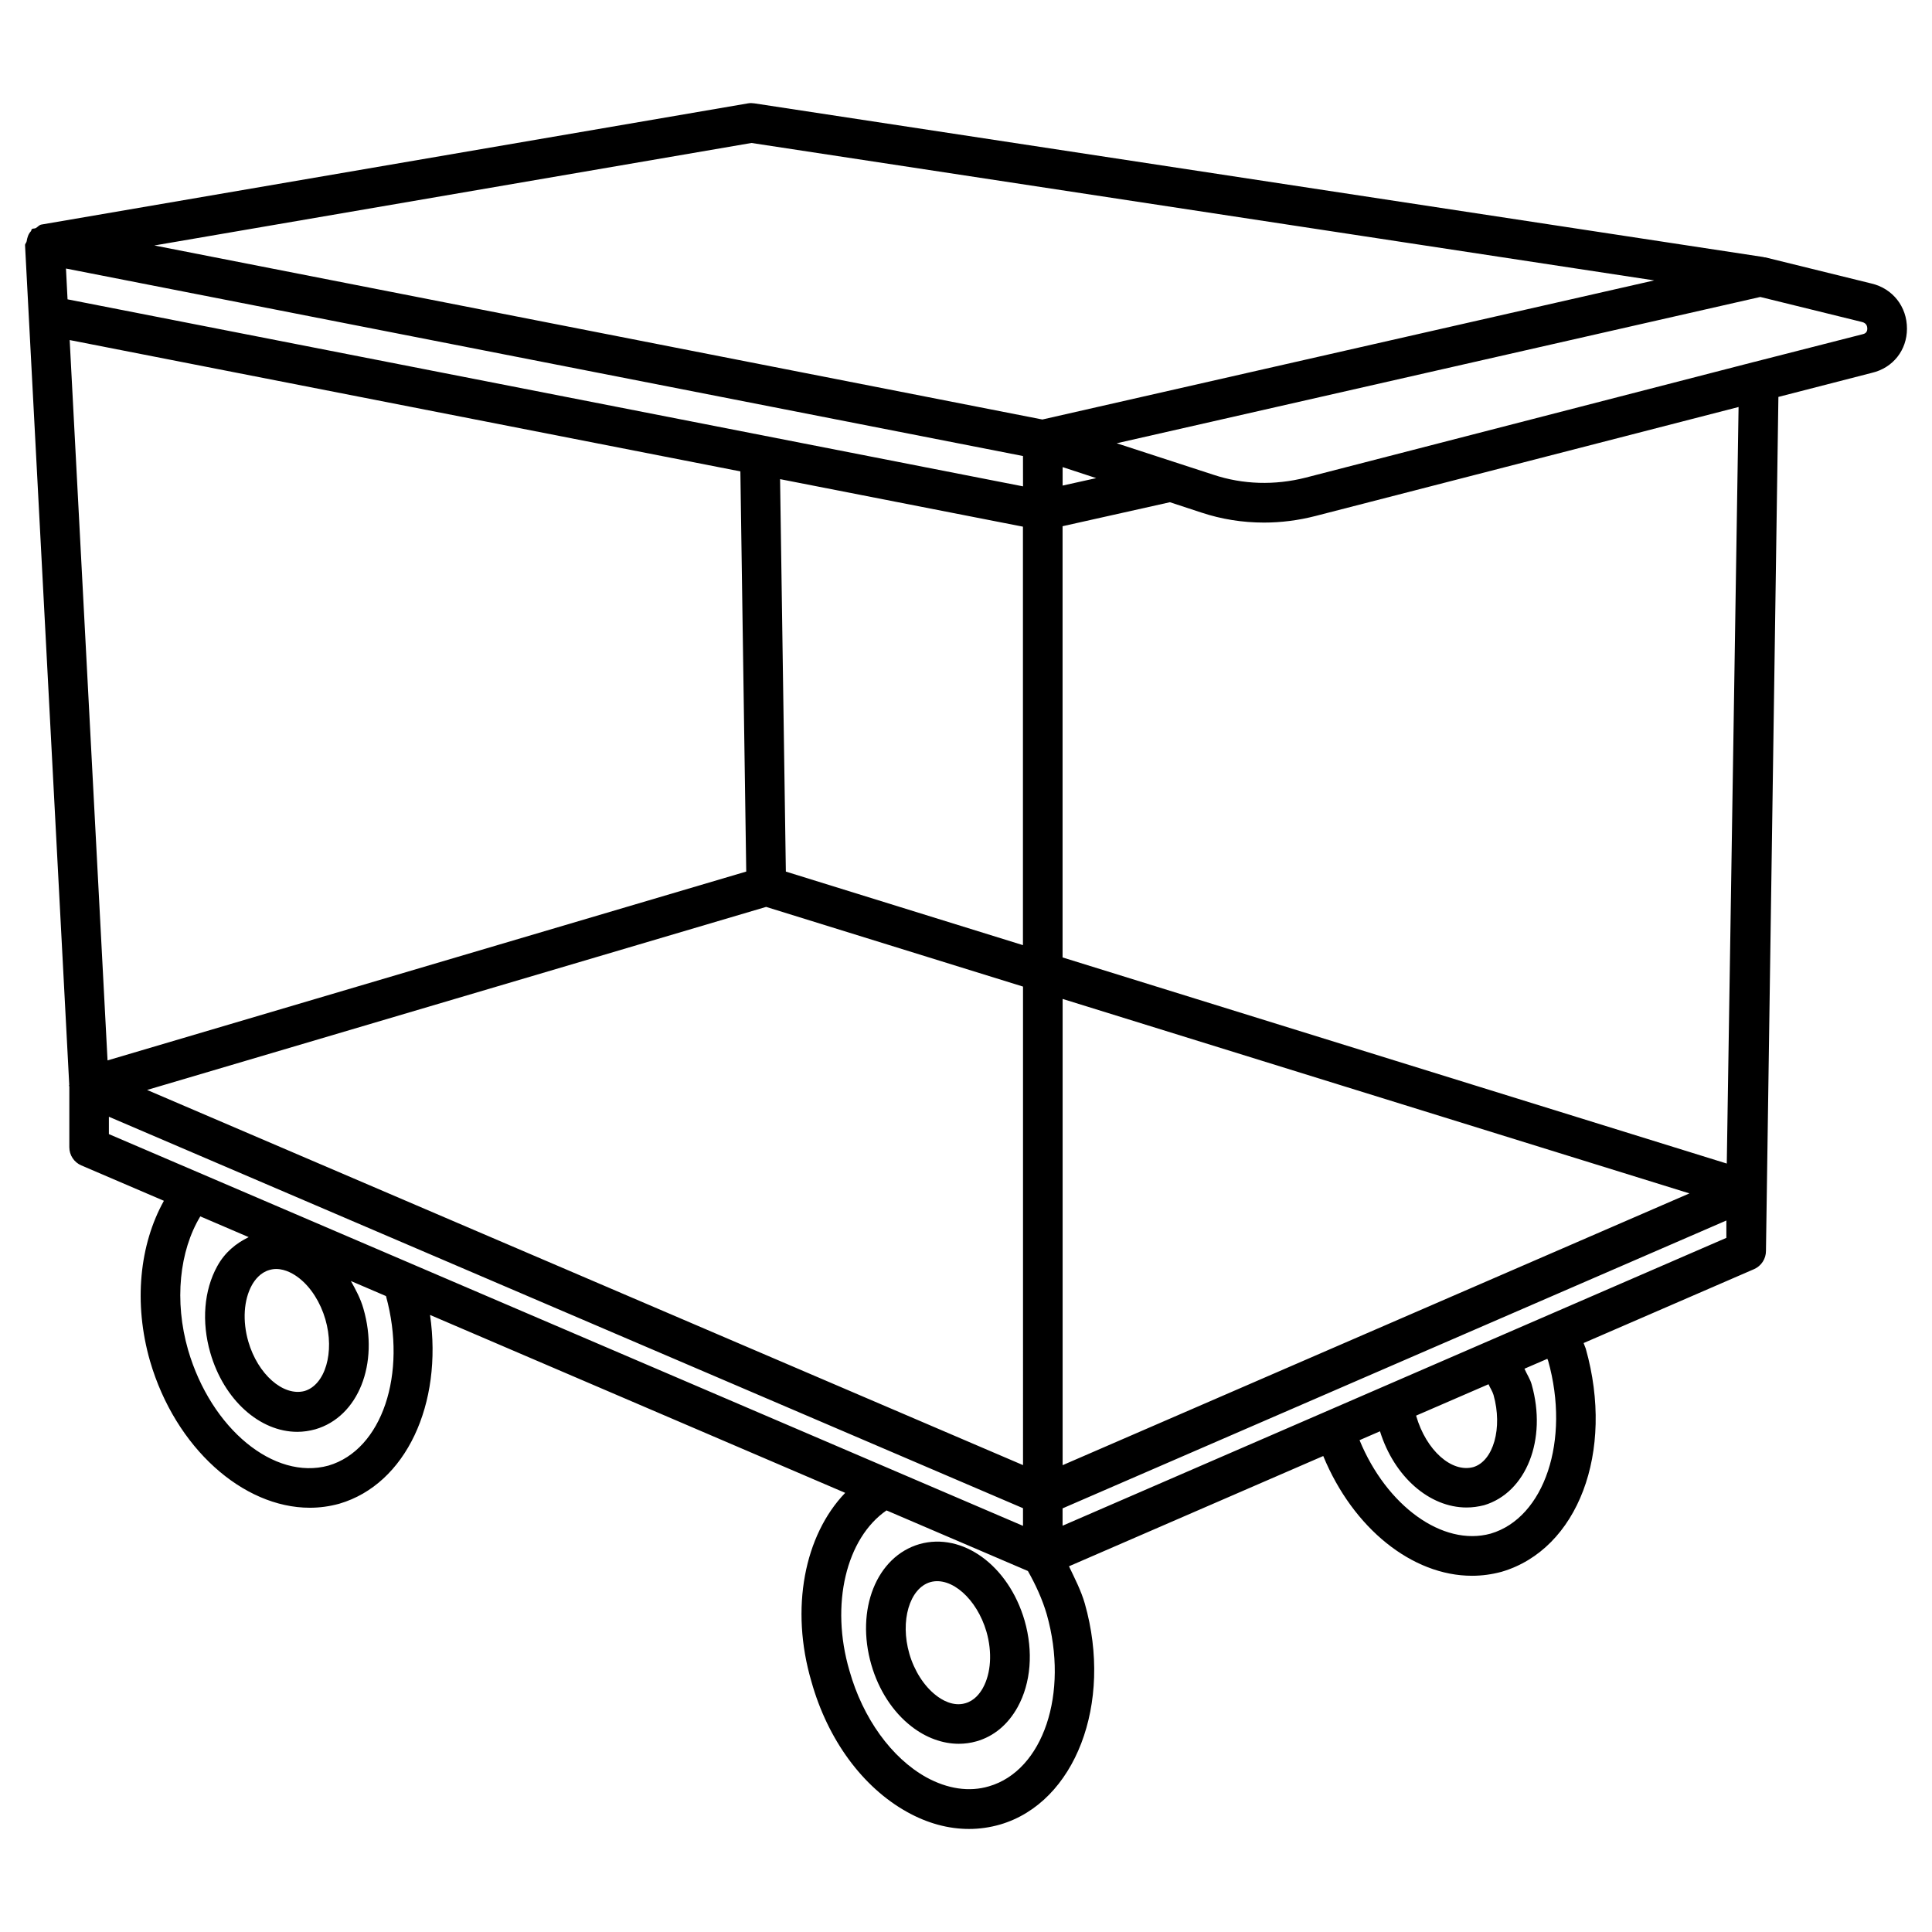<?xml version="1.0" encoding="UTF-8"?>
<!-- Uploaded to: SVG Repo, www.svgrepo.com, Generator: SVG Repo Mixer Tools -->
<svg fill="#000000" width="800px" height="800px" version="1.1" viewBox="144 144 512 512" xmlns="http://www.w3.org/2000/svg">
 <g>
  <path d="m639.94 219.13-28.129-6.926c-0.105-0.02-0.211 0.02-0.293 0-0.062-0.02-0.082-0.082-0.148-0.082l-267.46-40.73c-0.547-0.082-1.113-0.105-1.68 0l-187.25 32.117c-0.609 0.105-0.965 0.629-1.469 0.922-0.355 0.211-0.797 0.043-1.09 0.316-0.148 0.129-0.082 0.379-0.23 0.527-0.691 0.754-0.965 1.656-1.133 2.688-0.062 0.375-0.441 0.629-0.422 1.027l11.715 222.52c0 0.062-0.062 0.082-0.062 0.148 0 0.125 0.082 0.211 0.082 0.336v16.039c0 2.098 1.258 3.988 3.168 4.809l21.895 9.383c-6.445 11.566-8.102 27.059-3.672 42.488 6.719 23.027 24.645 38.855 42.34 38.855 2.625 0 5.246-0.355 7.828-1.07 17.656-5.184 27.438-26.43 24.035-50.023l110.02 47.148c-10.789 11.211-14.672 30.605-8.941 50.047 4.324 15.387 13.562 27.98 25.359 34.531 5.375 3 10.938 4.492 16.395 4.492 2.793 0 5.543-0.398 8.25-1.176 19.879-5.816 29.957-32.055 22.441-58.547-0.988-3.441-2.664-6.656-4.199-9.887l67.383-29.223c7.914 19.188 23.594 31.738 39.422 31.738 2.625 0 5.246-0.355 7.828-1.051 20.195-5.918 30.062-31.719 22.316-59.156-0.148-0.461-0.418-0.988-0.566-1.469l45.176-19.586c1.91-0.84 3.148-2.731 3.148-4.809l3.297-226.34 24.793-6.383c5.562-1.301 9.277-6.004 9.277-11.691 0.023-5.856-3.797-10.664-9.422-11.984zm-296.79-37.242 239.23 36.422-162.14 36.863-235.34-46.121zm82.457 226.84 166.11 51.535-166.11 72.023zm-10.496 123.54-232.13-99.418 164.05-48.512 68.078 21.117zm-242.61-107.25-10.035-190.9 177.74 34.805 1.555 106.05zm242.61-152.13-253.21-49.562-0.418-8.164 253.62 49.688zm-62.852 102.09-1.531-104 64.363 12.594v110.9zm73.348-107.19 8.902 2.918-8.902 1.977zm-252.75 172.16 242.25 103.74v4.68l-242.25-103.82zm42.512 40.621c0.02 0 0.02 0 0 0 0.629-0.188 1.238-0.273 1.828-0.273 2.539 0 4.809 1.426 6.066 2.414 3.129 2.434 5.668 6.445 6.969 10.938 2.519 8.691-0.043 17.402-5.562 18.996-5.606 1.449-12.344-4.43-14.863-13.121-1.574-5.457-1.219-11.02 0.945-14.945 0.797-1.426 2.266-3.336 4.617-4.008zm15.68 51.828c-14.402 3.969-31.09-9.719-37.199-30.629-3.738-12.992-2.289-26.281 3.234-35.414l12.824 5.5c-3.359 1.637-6.32 4.031-8.332 7.703-3.527 6.383-4.199 14.738-1.848 22.922 3.633 12.617 13.184 20.973 23.051 20.973 1.594 0 3.191-0.23 4.785-0.672 11.379-3.297 16.984-17.34 12.742-31.992-0.754-2.644-2.016-4.996-3.316-7.305l9.301 3.988c5.688 20.68-1.051 40.75-15.242 44.926zm175.03 84.996c-5.227 1.555-10.98 0.691-16.605-2.394-9.215-5.121-16.816-15.66-20.363-28.254-5.164-17.57-0.82-35.141 9.824-42.469l37.473 16.059c2.016 3.57 3.82 7.453 4.996 11.484 5.922 20.953-0.945 41.398-15.324 45.574zm148.2-112.77c5.898 21.055-0.965 41.605-15.242 45.805-12.762 3.504-27.625-7.43-34.742-24.77l5.414-2.352c3.777 12.09 13.121 20.195 22.945 20.195 1.555 0 3.086-0.211 4.66-0.609 11.188-3.359 16.73-17.445 12.594-31.992-0.355-1.363-1.324-2.812-1.91-4.176l6.066-2.625c0.07 0.188 0.133 0.316 0.215 0.523zm-15.805 6.215c0.398 0.922 1.07 1.93 1.324 2.832 2.477 8.754-0.043 17.527-5.352 19.125-5.711 1.555-12.492-4.387-15.156-13.602v-0.043zm-112.88 37.492v-4.598l175.91-76.285v4.598zm176.02-95.977-176.02-54.621v-114.28l28.445-6.359 8.312 2.731c5.352 1.785 10.957 2.664 16.625 2.664 4.535 0 9.133-0.586 13.625-1.742l112.14-28.887zm35.957-219.77-28.758 7.348h-0.02l-118.79 30.648c-8.188 2.078-16.605 1.828-24.395-0.754l-25.672-8.355 170.56-38.773 26.953 6.633c1.238 0.293 1.406 1.219 1.406 1.742 0.02 1.199-0.859 1.406-1.281 1.512z"/>
  <path d="m387.68 553.2c-0.02 0-0.02 0 0 0-11.379 3.297-17.004 17.34-12.762 31.992 1.93 6.676 5.688 12.492 10.578 16.289 3.883 3.043 8.293 4.641 12.594 4.641 1.574 0 3.129-0.211 4.68-0.652 4.598-1.301 8.355-4.449 10.914-9.07 3.527-6.383 4.199-14.738 1.848-22.922-4.258-14.633-16.473-23.488-27.852-20.277zm16.793 38.141c-0.82 1.469-2.266 3.359-4.641 4.031-3.254 0.965-6.34-0.922-7.871-2.164-3.106-2.434-5.668-6.445-6.969-10.938-2.519-8.691 0.043-17.383 5.562-18.996 5.543-1.555 12.324 4.43 14.863 13.121 1.574 5.457 1.219 11.043-0.945 14.945z"/>
 </g>
</svg>